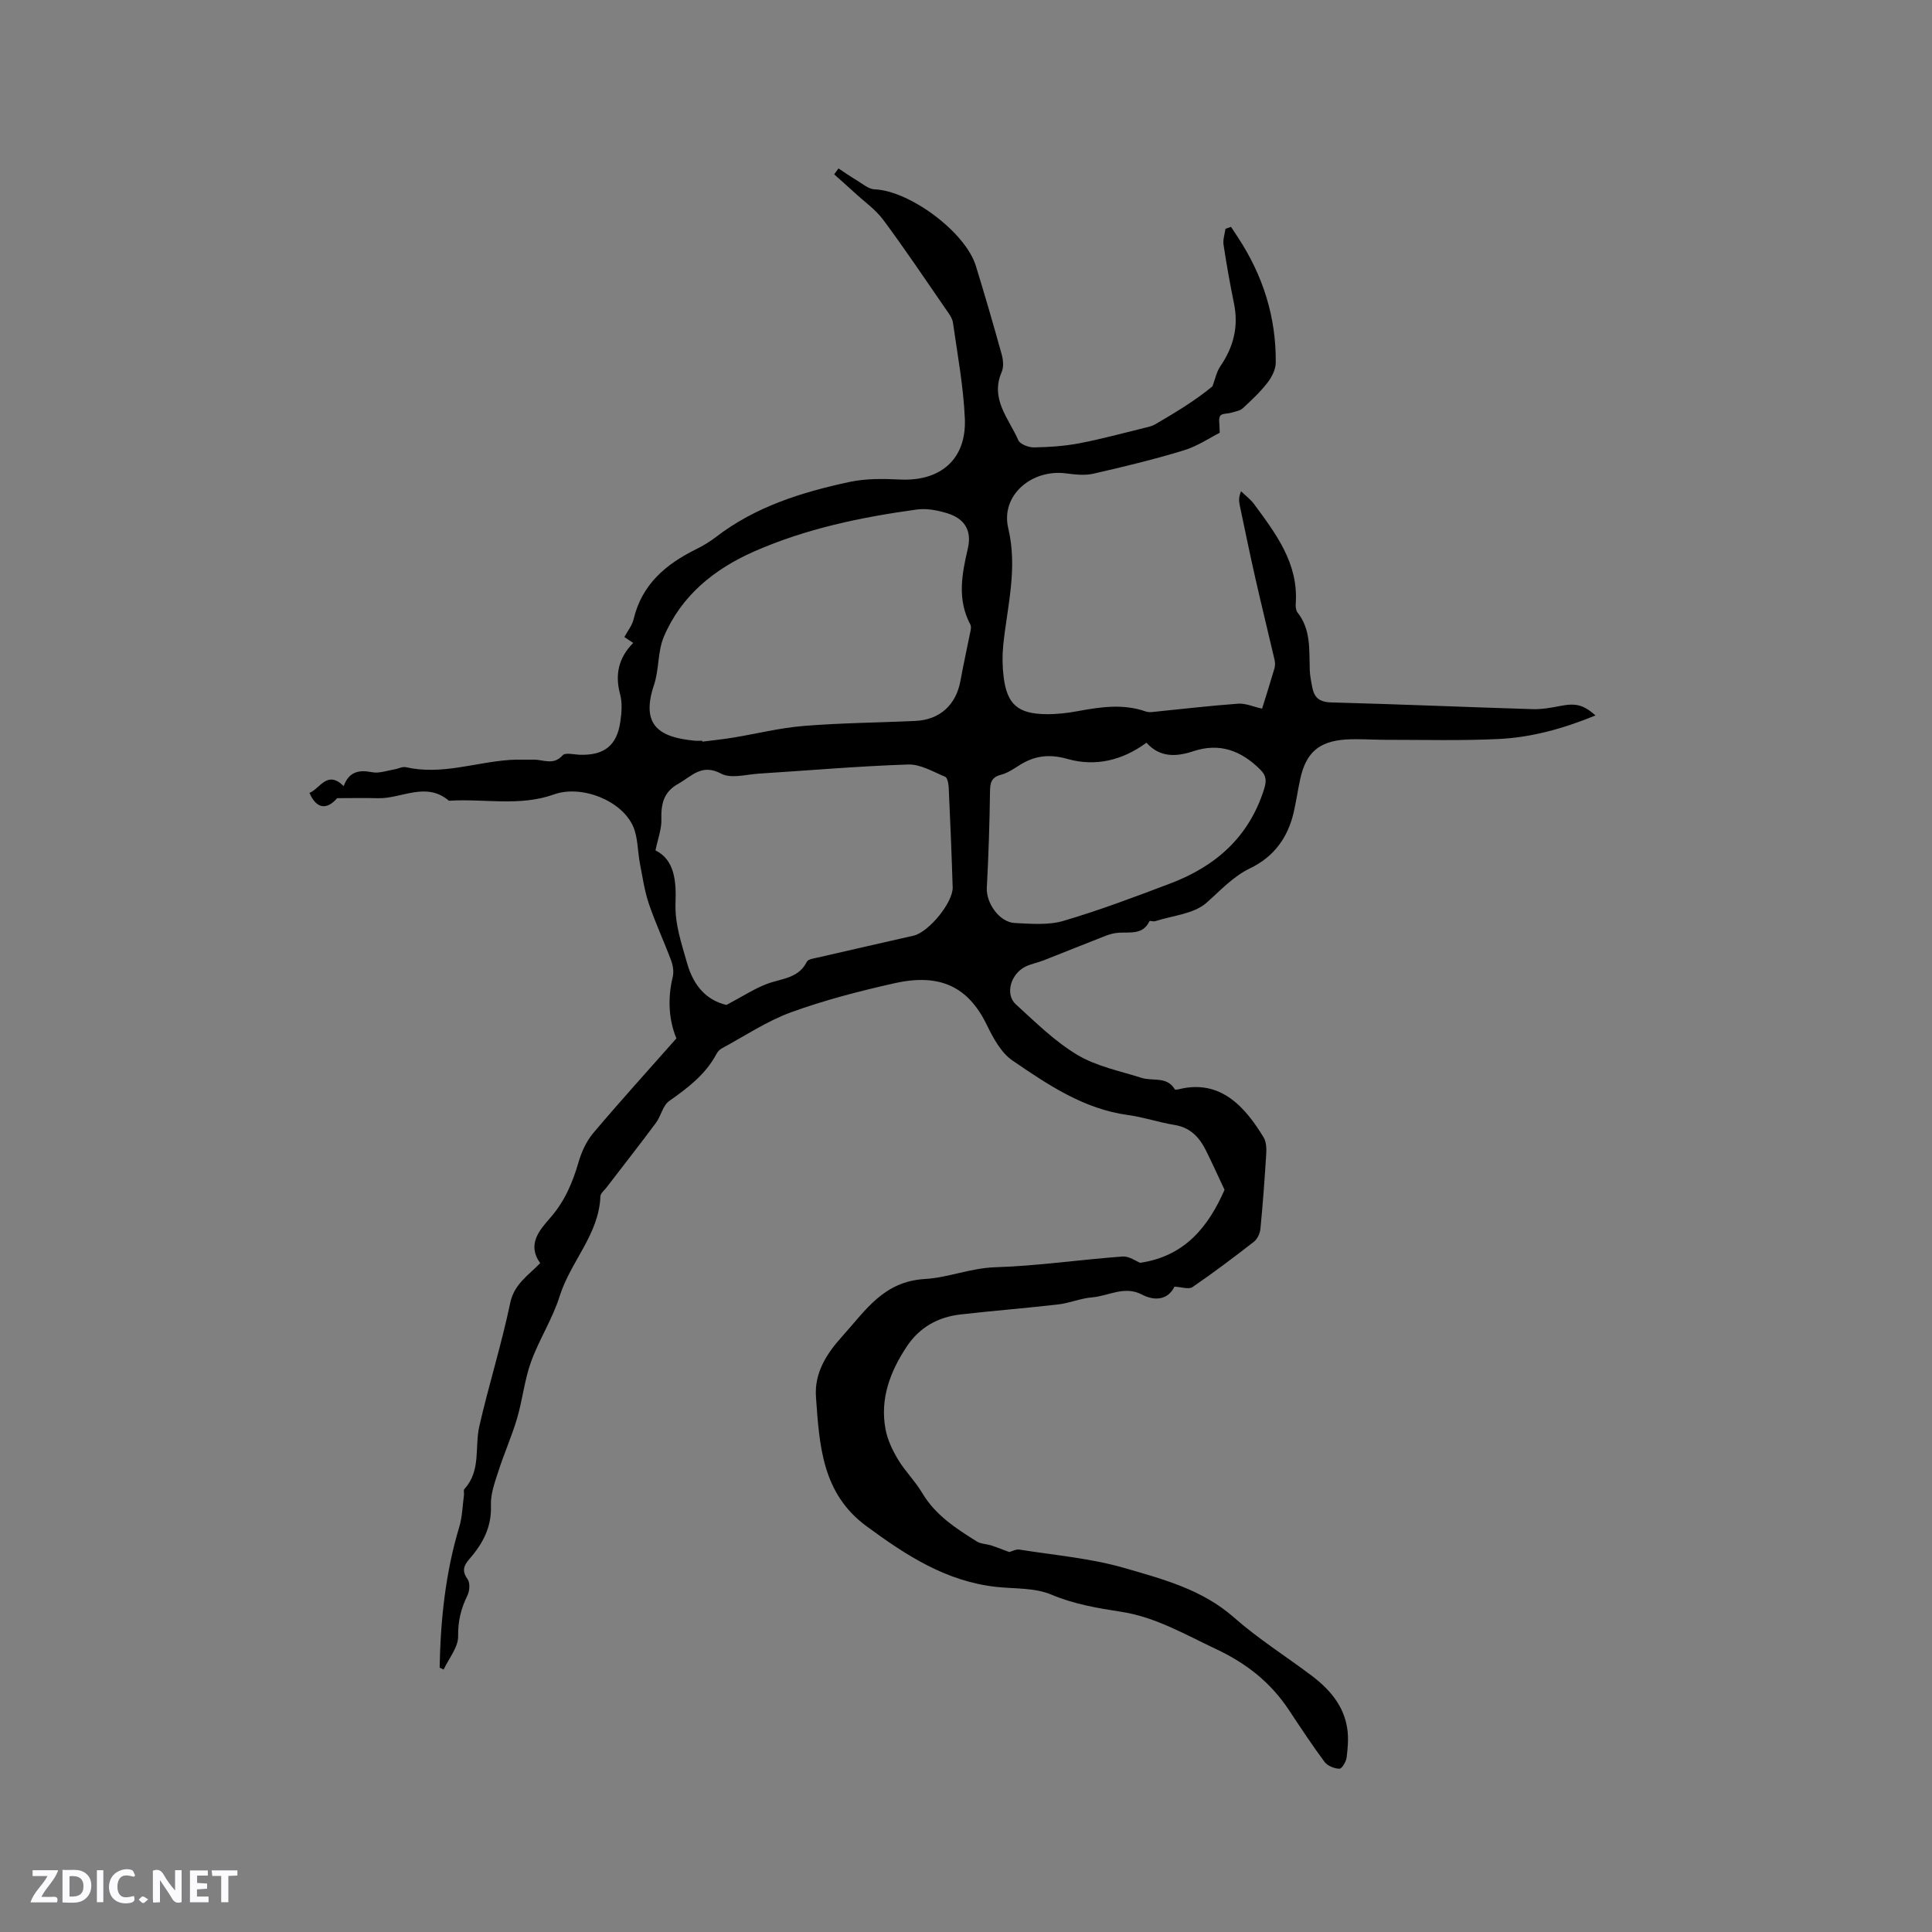 <svg enable-background="new 0 0 400 400" viewBox="0 0 400 400" xmlns="http://www.w3.org/2000/svg"><rect x="0" y="0" width="400" height="400" fill="#808080" stroke="none"/><g fill="#fbfafc"><path d="m37.59 393.81c-.92.31-1.52.05-2-.78-.7-1.2-1.52-2.34-2.47-3.78v4.59c-.55.03-.95.05-1.41.07-.03-.37-.06-.64-.06-.91 0-1.91 0-3.81 0-5.7 1.13-.41 1.77-.03 2.29.91.62 1.11 1.38 2.14 2.31 3.19v-4.2h1.35v6.61z"/><path d="m12.94 393.88v-6.75c1.9.19 3.93-.54 5.37 1.29.8 1.01.78 2.88.03 3.97-1.37 1.97-3.4 1.51-5.4 1.49m1.45-1.22c2.04.12 2.92-.58 2.89-2.21-.03-1.51-.98-2.19-2.89-2z"/><path d="m11.81 393.87h-5.49c.68-2.18 2.47-3.48 3.51-5.45h-3.08v-1.21h5.29c-.71 2.13-2.44 3.48-3.47 5.51.86 0 1.63.04 2.39-.01.79-.05 1.14.21.85 1.16"/><path d="m39.33 393.86v-6.61h3.7v1.07h-2.22v1.52c.68.04 1.34.09 2.07.13v1.07c-.72.05-1.38.09-2.1.14v1.48h2.4v1.19h-3.85z"/><path d="m27.71 388.56c-1.15-.3-2.46-.61-3.1.64-.37.73-.41 1.93-.06 2.67.63 1.35 1.99.93 3.17.68.35.94-.01 1.32-.93 1.46-1.62.25-3.05-.27-3.76-1.48-.73-1.24-.6-3.03.31-4.17.88-1.11 2.71-1.7 4-1.16.32.13.44.74.65 1.12-.1.08-.19.16-.28.24"/><path d="m49.15 387.24v1.07c-.59.02-1.17.05-1.87.08v5.44h-1.48v-5.44h-1.85c-.05-.4-.08-.73-.13-1.15z"/><path d="m20.06 387.21h1.33v6.62h-1.33z"/><path d="m30.68 393.25c-.49.38-.8.79-1.05.76-.32-.05-.6-.45-.9-.7.26-.24.51-.64.8-.67.29-.04.62.3 1.15.61"/></g><path d="m91.02 345.26c.19-9.88 1.2-19.63 4.07-29.14.63-2.1.67-4.38.97-6.58.06-.42-.14-1.01.08-1.25 3.49-3.78 2.11-8.66 3.1-13.01 1.95-8.54 4.6-16.93 6.39-25.5.82-3.94 3.72-5.68 6.21-8.26-2.8-3.89-.12-6.86 2.14-9.45 2.97-3.41 4.58-7.26 5.81-11.48.62-2.14 1.64-4.35 3.07-6.04 5.53-6.55 11.29-12.89 17.18-19.56-1.56-3.79-1.86-8.18-.76-12.72.26-1.06.06-2.36-.33-3.41-1.47-3.94-3.26-7.77-4.61-11.74-.9-2.66-1.3-5.51-1.84-8.28-.5-2.57-.4-5.37-1.4-7.7-2.35-5.43-10.74-8.7-16.42-6.66-7.14 2.56-14.49.82-21.73 1.31-4.77-4.07-9.83-.38-14.75-.53-2.69-.08-5.38-.01-8.4-.01-2.12 2.47-4.28 2.27-5.73-1.09 2.24-.91 3.64-4.77 7.09-1.41 1.09-2.99 3.14-3.41 5.89-2.87 1.43.28 3.05-.33 4.57-.58.82-.13 1.69-.63 2.42-.46 7.31 1.67 14.28-.98 21.42-1.5 1.67-.12 3.35-.03 5.03-.06 2.01-.03 4.1 1.25 5.99-.9.56-.63 2.43-.14 3.7-.11 4.94.11 7.55-1.94 8.25-6.83.27-1.87.44-3.91-.04-5.68-1.1-4.09-.34-7.54 2.7-10.65-.67-.45-1.23-.83-1.82-1.22.68-1.27 1.61-2.4 1.91-3.68 1.71-7.25 6.72-11.44 13.02-14.54 1.42-.7 2.8-1.54 4.05-2.5 8.19-6.3 17.77-9.27 27.64-11.39 3.36-.72 6.96-.67 10.42-.5 8.4.42 13.82-4.19 13.45-12.63-.29-6.64-1.52-13.24-2.46-19.84-.14-.97-.86-1.91-1.45-2.76-4.27-6.19-8.47-12.45-12.95-18.49-1.59-2.15-3.9-3.77-5.9-5.61-1.41-1.3-2.86-2.57-4.29-3.85.3-.41.59-.82.89-1.23 1.22.8 2.4 1.64 3.65 2.38s2.53 1.9 3.84 1.95c7.24.3 18.78 8.81 20.95 15.85 1.87 6.07 3.64 12.17 5.34 18.29.32 1.15.46 2.63.01 3.67-2.44 5.62 1.49 9.66 3.44 14.13.37.84 2.15 1.51 3.26 1.49 3.14-.05 6.32-.27 9.41-.86 4.57-.87 9.06-2.11 13.58-3.21.72-.17 1.47-.35 2.09-.71 4.2-2.45 8.37-4.96 11.86-7.87.53-1.4.82-2.97 1.64-4.17 2.72-3.97 3.79-8.19 2.82-12.95-.83-4.05-1.55-8.12-2.17-12.2-.16-1.05.25-2.19.4-3.29.38-.13.77-.27 1.15-.4.46.7.92 1.41 1.39 2.11 5.21 7.9 7.97 16.56 7.87 26.03-.02 1.41-.84 3-1.74 4.16-1.49 1.91-3.29 3.6-5.08 5.25-.57.53-1.52.67-2.32.91-.81.25-2.02.14-2.36.66-.41.62-.1 1.72-.1 3.51-2.04 1.03-4.62 2.79-7.46 3.65-6.17 1.88-12.45 3.4-18.74 4.83-1.8.41-3.81.16-5.68-.08-7.01-.89-13.53 4.51-11.9 11.38 1.99 8.4-.22 16.16-1.04 24.19-.22 2.19-.19 4.46.09 6.65.71 5.6 2.95 7.56 8.74 7.64 2.21.03 4.45-.22 6.62-.63 4.72-.87 9.41-1.57 14.11.09.38.13.84.14 1.25.1 5.94-.59 11.87-1.3 17.82-1.73 1.54-.11 3.14.63 4.96 1.03.85-2.73 1.74-5.52 2.56-8.33.17-.57.15-1.26.01-1.84-1.31-5.64-2.7-11.26-3.98-16.91-1.14-5.04-2.18-10.09-3.24-15.15-.16-.78-.2-1.59.3-2.78.91.89 1.96 1.67 2.71 2.68 4.53 6.15 9.19 12.27 8.61 20.57-.04.61.02 1.4.36 1.84 2.82 3.55 2.4 7.75 2.54 11.86.04 1.26.3 2.52.55 3.76.43 2.18 1.65 2.96 4.02 3.02 13.85.35 27.7.96 41.56 1.38 1.87.06 3.78-.28 5.63-.64 3.26-.64 4.82-.33 7.41 1.94-6.52 2.68-13.14 4.54-20.01 4.88-7.81.38-15.65.16-23.48.17-2.75 0-5.52-.24-8.26-.06-5.56.38-8.2 2.75-9.39 8.16-.5 2.27-.82 4.59-1.34 6.86-1.2 5.26-4.1 9.26-9.02 11.63-3.59 1.73-6.15 4.6-9.07 7.17-2.63 2.31-7.02 2.63-10.64 3.8-.35.11-1.07-.16-1.14-.02-1.37 2.89-4 2.24-6.38 2.4-.91.06-1.85.31-2.7.64-4.3 1.67-8.57 3.41-12.86 5.09-1.28.5-2.68.73-3.88 1.36-2.98 1.58-4.08 5.71-1.86 7.73 4.06 3.7 8.06 7.67 12.72 10.46 3.97 2.38 8.82 3.34 13.32 4.77 2.31.74 5.24-.38 6.88 2.37.07.12.53.06.79 0 8.84-2.24 13.96 3.97 17.6 9.96.55.91.61 2.26.54 3.38-.32 5.18-.7 10.37-1.2 15.53-.09.94-.62 2.12-1.34 2.68-4.16 3.24-8.38 6.42-12.73 9.4-.76.52-2.25-.02-3.73-.09-1.33 2.7-4 3.06-6.72 1.64-3.66-1.91-6.9.29-10.31.57-2.38.19-4.68 1.2-7.06 1.47-6.73.78-13.5 1.3-20.24 2.08-4.64.53-8.46 2.67-11.09 6.63-3.44 5.17-5.57 10.79-4.41 17.09.4 2.2 1.44 4.37 2.6 6.31 1.47 2.44 3.57 4.5 5.02 6.95 2.72 4.57 6.97 7.31 11.28 10.01.84.53 2.01.51 3 .83 1.31.43 2.6.95 3.72 1.36.66-.17 1.41-.61 2.07-.51 7.31 1.17 14.79 1.79 21.86 3.84 7.92 2.3 16.04 4.43 22.6 10.22 4.99 4.4 10.69 7.99 16.02 12 3.73 2.81 6.74 6.23 7.44 11.04.28 1.95.12 4-.14 5.97-.11.87-1 2.33-1.49 2.31-1.06-.04-2.46-.59-3.07-1.41-2.59-3.48-4.98-7.12-7.38-10.74-3.78-5.7-8.71-9.62-15.05-12.61-6.42-3.02-12.56-6.64-19.63-7.73-4.98-.77-9.78-1.57-14.53-3.57-3.38-1.43-7.49-1.18-11.28-1.58-10.45-1.11-18.79-6.55-26.99-12.59-9.22-6.79-9.72-16.76-10.44-26.69-.36-5.04 2.15-8.97 5.48-12.66 4.8-5.31 8.5-11.33 17.11-11.82 4.75-.27 9.44-2.27 14.52-2.43 8.8-.27 17.56-1.58 26.36-2.22 1.37-.1 2.83.99 3.65 1.3 9.37-1.37 14.18-7.63 17.47-15.11-1.28-2.71-2.49-5.39-3.79-8.03-1.36-2.77-3.23-4.86-6.55-5.4-3.23-.52-6.38-1.61-9.62-2.05-9.18-1.24-16.6-6.27-23.92-11.27-2.37-1.61-4.01-4.66-5.33-7.37-3.83-7.89-9.66-10.79-19.18-8.64-7.21 1.62-14.42 3.48-21.35 6-5.04 1.84-9.63 4.93-14.39 7.5-.44.24-.84.7-1.07 1.14-2.27 4.26-5.94 7.03-9.79 9.74-1.32.93-1.68 3.11-2.74 4.52-3.35 4.51-6.82 8.93-10.24 13.39-.45.59-1.22 1.18-1.25 1.8-.29 7.91-6.19 13.52-8.43 20.67-1.47 4.71-4.27 8.99-5.95 13.65-1.35 3.74-1.74 7.82-2.87 11.65-1.1 3.73-2.7 7.3-3.89 11.01-.73 2.27-1.62 4.68-1.53 6.99.19 4.54-1.71 7.99-4.49 11.18-1.2 1.37-1.53 2.48-.33 4.16.53.74.42 2.4-.04 3.33-1.33 2.7-1.98 5.31-1.93 8.45.04 2.28-1.93 4.6-3 6.9-.3-.14-.56-.27-.83-.4zm54.38-191.9c.01.06.01.13.02.19 2.1-.27 4.2-.48 6.28-.82 4.9-.8 9.76-2.03 14.69-2.43 7.69-.63 15.43-.68 23.15-1.04 5.06-.24 8.41-3.34 9.31-8.3.63-3.48 1.41-6.94 2.1-10.42.08-.39.13-.89-.04-1.22-2.77-5.18-1.78-10.41-.53-15.76.87-3.74-.67-6.21-4.34-7.32-1.98-.6-4.21-1.03-6.23-.75-11.55 1.59-22.95 3.96-33.69 8.69-8.28 3.65-15.07 9.15-18.68 17.65-1.3 3.06-.96 6.79-2.04 9.99-2.85 8.5 1.3 10.86 8.4 11.53.54.06 1.07.01 1.6.01zm5.01 54.7c3.37-1.78 5.77-3.37 8.4-4.36 3-1.13 6.51-1.1 8.25-4.59.27-.54 1.48-.68 2.29-.87 6.6-1.53 13.21-3.01 19.82-4.53 3.11-.72 8.16-6.86 8.07-9.99-.21-6.89-.5-13.77-.82-20.66-.04-.78-.25-2.04-.74-2.24-2.49-1.04-5.12-2.62-7.66-2.54-10.31.34-20.59 1.24-30.89 1.89-2.63.17-5.78 1.09-7.81.01-4.06-2.16-6.09.53-8.9 2.1-3.12 1.74-3.57 4.28-3.49 7.46.05 1.89-.7 3.81-1.22 6.33 3.96 1.91 4.32 6.47 4.15 10.76-.18 4.51 1.23 8.43 2.4 12.6 1.4 4.97 4.29 7.74 8.15 8.63zm86.95-54.29c-5.02 3.7-10.62 4.99-16.35 3.36-3.87-1.1-6.97-.65-10.15 1.43-1.15.75-2.37 1.52-3.66 1.86-1.98.52-2.21 1.67-2.23 3.49-.09 6.64-.31 13.29-.66 19.92-.16 3.12 2.6 7.12 5.79 7.27 3.36.16 6.93.48 10.07-.44 7.48-2.2 14.8-4.97 22.11-7.74 9.36-3.54 16.27-9.57 19.41-19.46.58-1.83.5-2.87-.79-4.15-3.93-3.89-8.37-5.6-13.86-3.77-3.5 1.16-6.89 1.34-9.68-1.77z" fill="#010000"/></svg>